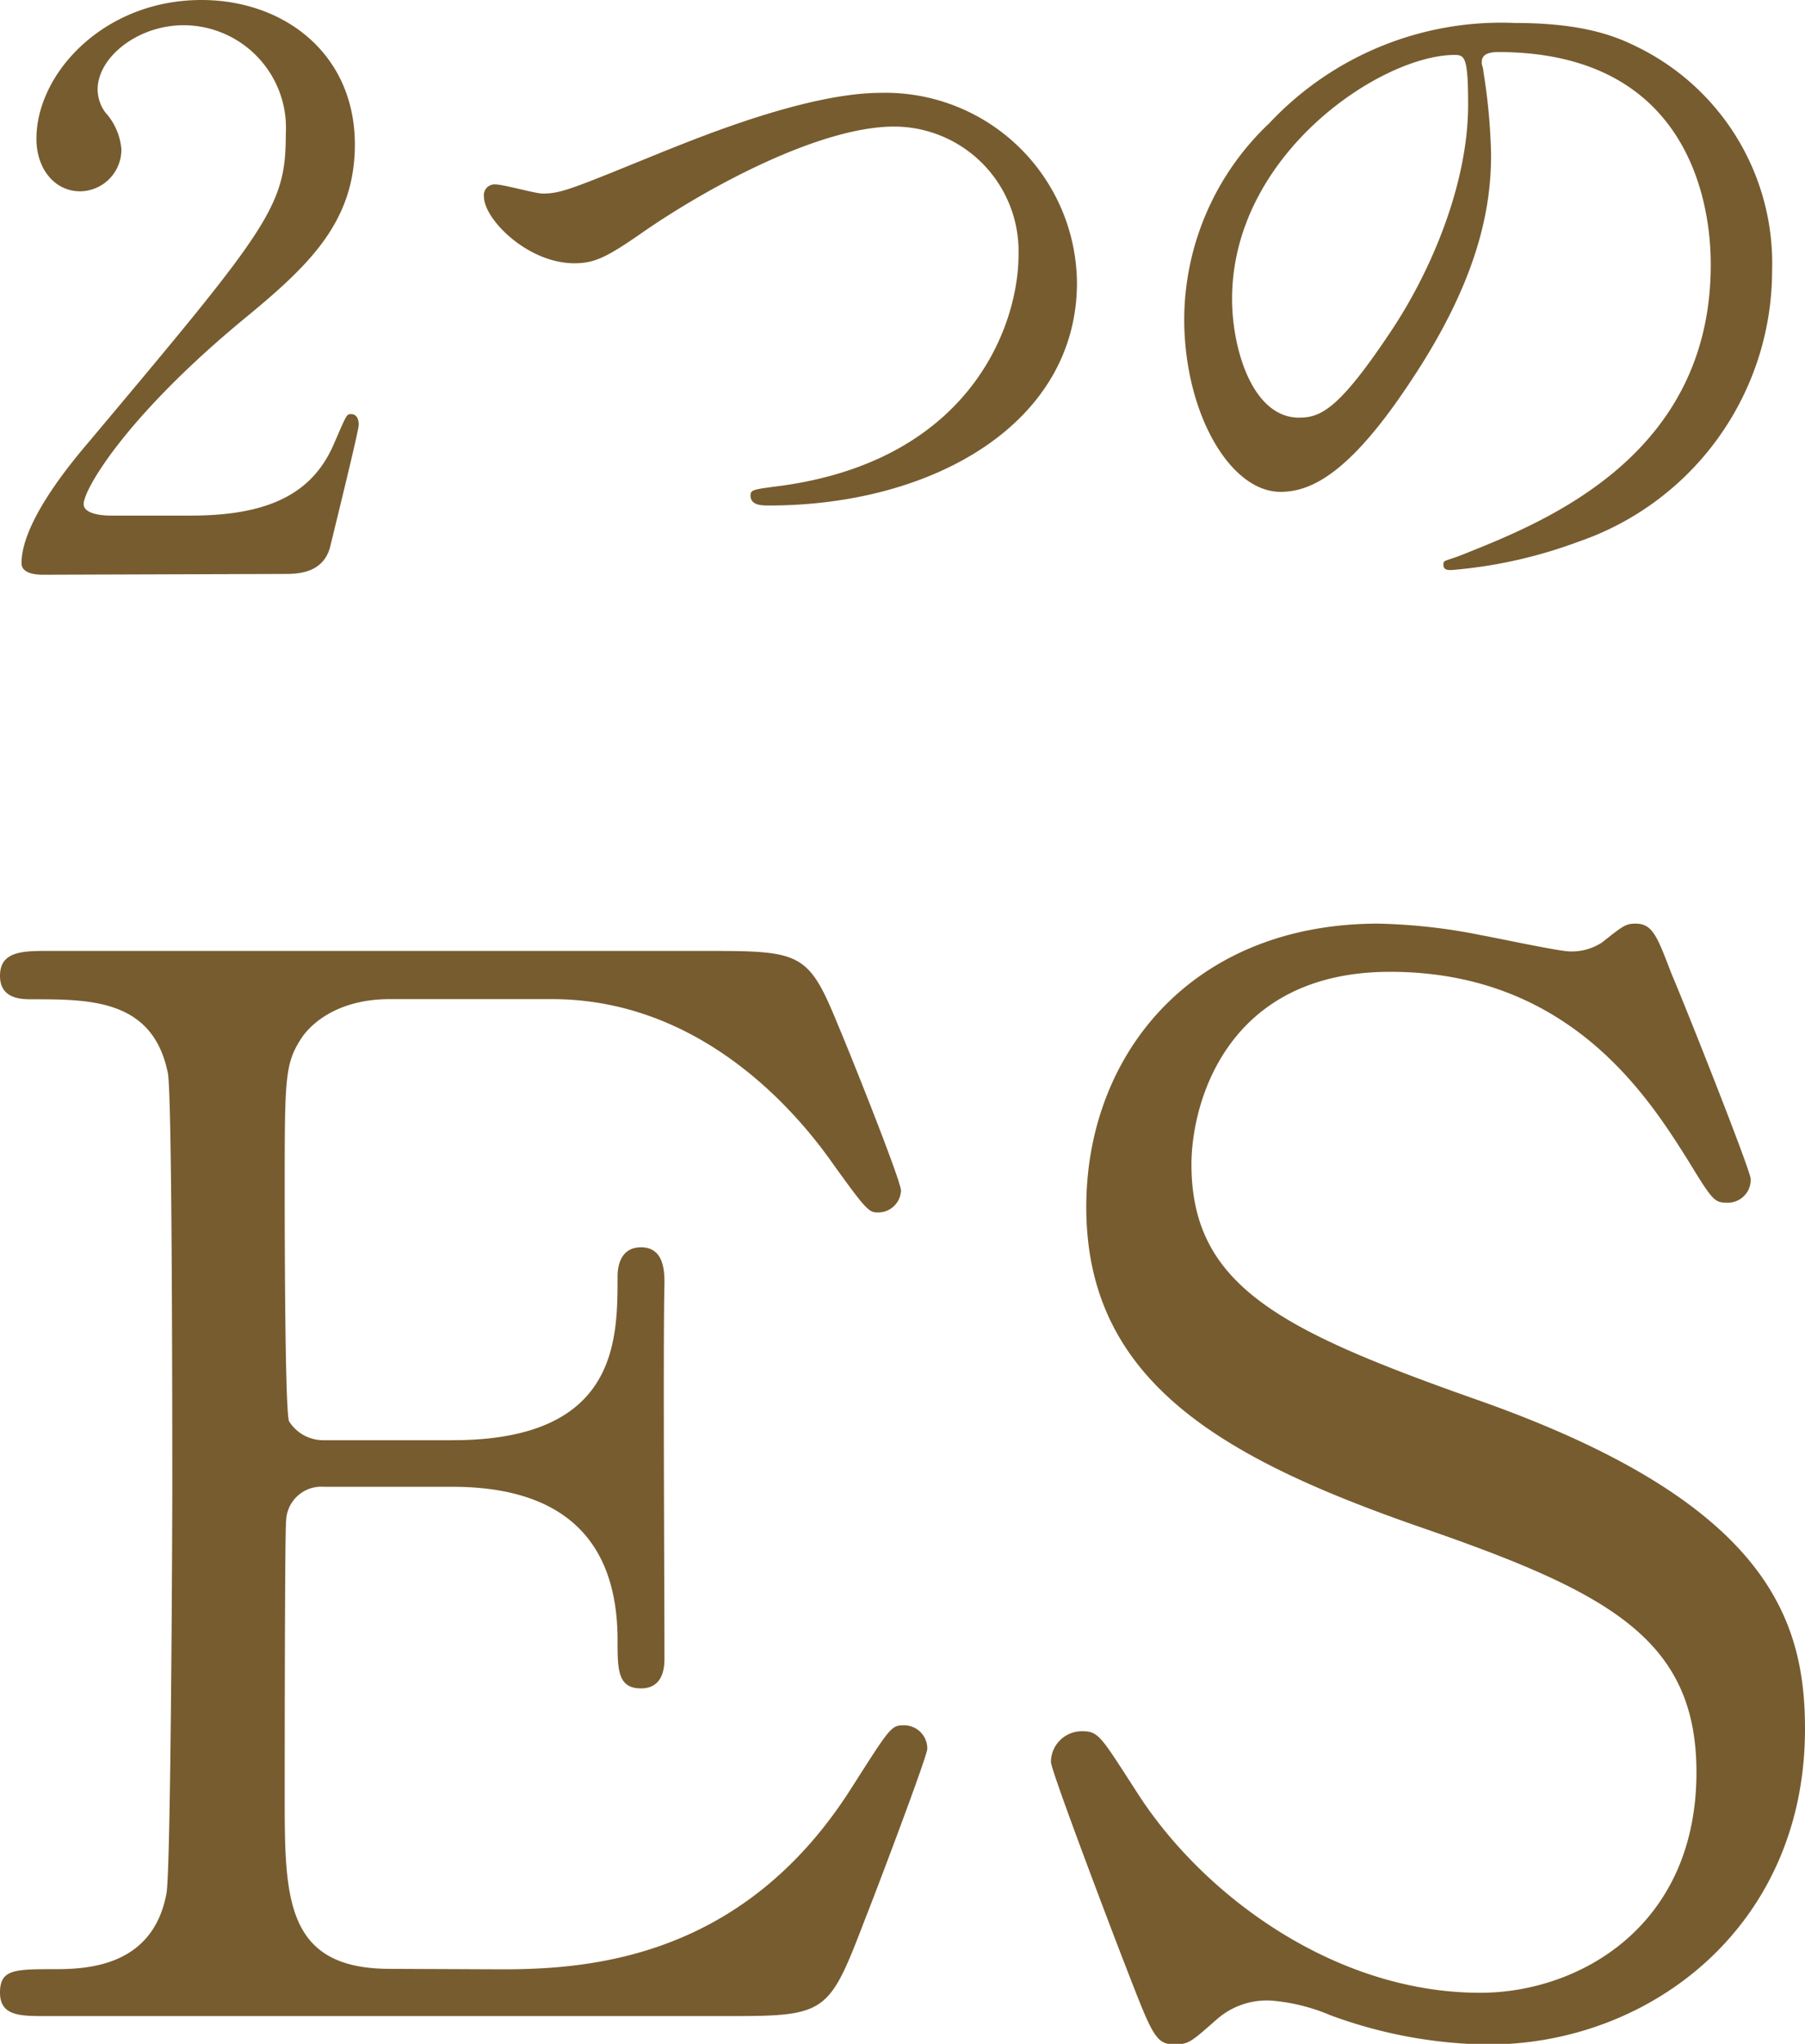 <svg xmlns="http://www.w3.org/2000/svg" viewBox="0 0 112.41 127.24"><defs><style>.cls-1{fill:#775c2f;}</style></defs><title>アセット 14</title><g id="レイヤー_2" data-name="レイヤー 2"><g id="レイヤー_2-2" data-name="レイヤー 2"><path class="cls-1" d="M31.28,122.6c5.73,0,15.1-.82,21.74-11.28,2.27-3.55,2.46-3.91,3.18-3.91a1.45,1.45,0,0,1,1.55,1.46c0,.46-3.27,9.09-3.82,10.46-2.27,5.91-2.36,6.18-8.28,6.18H2.82c-1.55,0-2.82,0-2.82-1.46s.91-1.46,3.46-1.46c2.18,0,6.09-.27,6.91-4.73.27-1.55.36-22.46.36-25.1,0-3.64,0-24.28-.27-25.92C9.55,62.21,5.64,62.21,2,62.21c-.64,0-2,0-2-1.46s1.27-1.55,2.82-1.55H44.29c5.64,0,6.09.18,7.91,4.64.55,1.27,3.91,9.64,3.91,10.28a1.42,1.42,0,0,1-1.46,1.36c-.54,0-.73-.18-2.82-3.09-2.82-4-8.73-10.19-17.46-10.19H24.28c-3.55,0-5.09,1.82-5.46,2.36-1.09,1.64-1.09,2.46-1.09,9.64,0,1.18,0,13.55.27,14.28a2.52,2.52,0,0,0,2.18,1.18h8c10.28,0,10.28-6.18,10.28-10.19,0-.27,0-1.82,1.46-1.82s1.46,1.55,1.46,2.27c-.09,3.37,0,19.64,0,23.28,0,.46,0,1.91-1.46,1.91s-1.46-1.18-1.46-3c0-7.73-5.18-9.55-10.28-9.55h-8a2.19,2.19,0,0,0-2.36,2.09c-.09.73-.09,15.73-.09,17.1,0,6.37,0,10.82,6.55,10.82Z"/><path class="cls-1" d="M70,122.15c-.64-1.64-4.55-11.91-4.55-12.46a1.92,1.92,0,0,1,2-1.91c1,0,1.18.45,3.37,3.82,4,6.27,12.19,12.46,21.37,12.46,6.09,0,13.46-4.09,13.46-13.73,0-8.28-5.46-11.19-17-15.19-12.64-4.37-21-9.18-21-20,0-9.46,6.55-17.64,18.19-17.64a36,36,0,0,1,6.46.73c1,.18,4.82,1,5.46,1a3.46,3.46,0,0,0,2-.55c1.27-1,1.46-1.18,2.09-1.18,1.09,0,1.36.82,2.27,3.18.64,1.46,4.91,12.19,4.91,12.73a1.43,1.43,0,0,1-1.55,1.46c-.73,0-.91-.27-2.36-2.64-2.46-3.91-7.37-11.73-18.55-11.73-10.19,0-12.37,8.18-12.37,12C74.21,80,79.67,82.77,91.58,87c18.37,6.37,20.83,13.64,20.83,20.64,0,12.28-9.64,19.64-19.73,19.64a29.23,29.23,0,0,1-9.82-1.82,11.87,11.87,0,0,0-3.64-.91,4.7,4.7,0,0,0-3.46,1.18c-1.55,1.36-1.73,1.55-2.64,1.55C71.94,127.24,71.76,126.69,70,122.15Z"/><path class="cls-1" d="M2.73,35.78c-.29,0-1.39,0-1.39-.72,0-2.54,3.06-6.22,4.16-7.51C16.79,14.11,17.8,12.87,17.8,8.32a6.39,6.39,0,0,0-6.36-6.75c-2.87,0-5.36,2-5.36,4A2.44,2.44,0,0,0,6.56,7a3.88,3.88,0,0,1,1,2.3A2.6,2.6,0,0,1,5,11.91c-1.63,0-2.73-1.44-2.73-3.25C2.25,4.59,6.46,0,12.54,0,17.7,0,22.1,3.35,22.1,9c0,4.93-3,7.65-7.08,11-7.22,6-9.81,10.48-9.81,11.38,0,.72,1.53.72,1.72.72h4.93c4.83,0,7.61-1.34,8.95-4.5.77-1.77.77-1.82,1.05-1.82.48,0,.48.57.48.67,0,.38-1.53,6.55-1.77,7.56-.43,1.72-2.1,1.72-2.87,1.72Z"/><path class="cls-1" d="M30.14,12.25a.67.67,0,0,1,.72-.77c.48,0,2.49.57,2.92.57,1.2,0,1.82-.29,7.7-2.68,2.3-.91,8.85-3.59,13.39-3.59A11.93,11.93,0,0,1,67.07,17.6c0,8.71-8.9,13.87-19.18,13.87-.43,0-1.15,0-1.15-.62,0-.38.19-.38,2-.62,11.82-1.67,14.69-10.09,14.69-14.35a7.76,7.76,0,0,0-7.75-8c-4.54,0-11.38,3.64-15.55,6.51-2.39,1.67-3.11,2-4.4,2C32.82,16.36,30.14,13.63,30.14,12.25Z"/><path class="cls-1" d="M92.28,3.92c0,.14.1.33.1.53a36.66,36.66,0,0,1,.48,5.17c0,3.21-.72,7.65-4.93,14-3.83,5.84-6.27,7-8.18,7-3.16,0-6-4.93-6-10.76a16.85,16.85,0,0,1,5.31-12.2A19.79,19.79,0,0,1,94.34,1.43c4.35,0,6.36.86,7.7,1.53a15,15,0,0,1,8.32,13.92A17.84,17.84,0,0,1,98.31,33.72a29.41,29.41,0,0,1-7.94,1.77c-.19,0-.48,0-.48-.33s.1-.19,1.29-.67c5-2,15.36-6.08,15.36-18,0-1.87-.19-13.25-13.25-13.25C92.33,3.25,92.28,3.63,92.28,3.92ZM76.73,18.61C76.73,21.72,78,26,80.9,26c1.39,0,2.54-.57,5.84-5.55,2.54-3.87,4.69-9.18,4.69-13.92,0-2.87-.19-3.11-.81-3.11C86.06,3.4,76.73,9.57,76.73,18.61Z"/></g></g></svg>